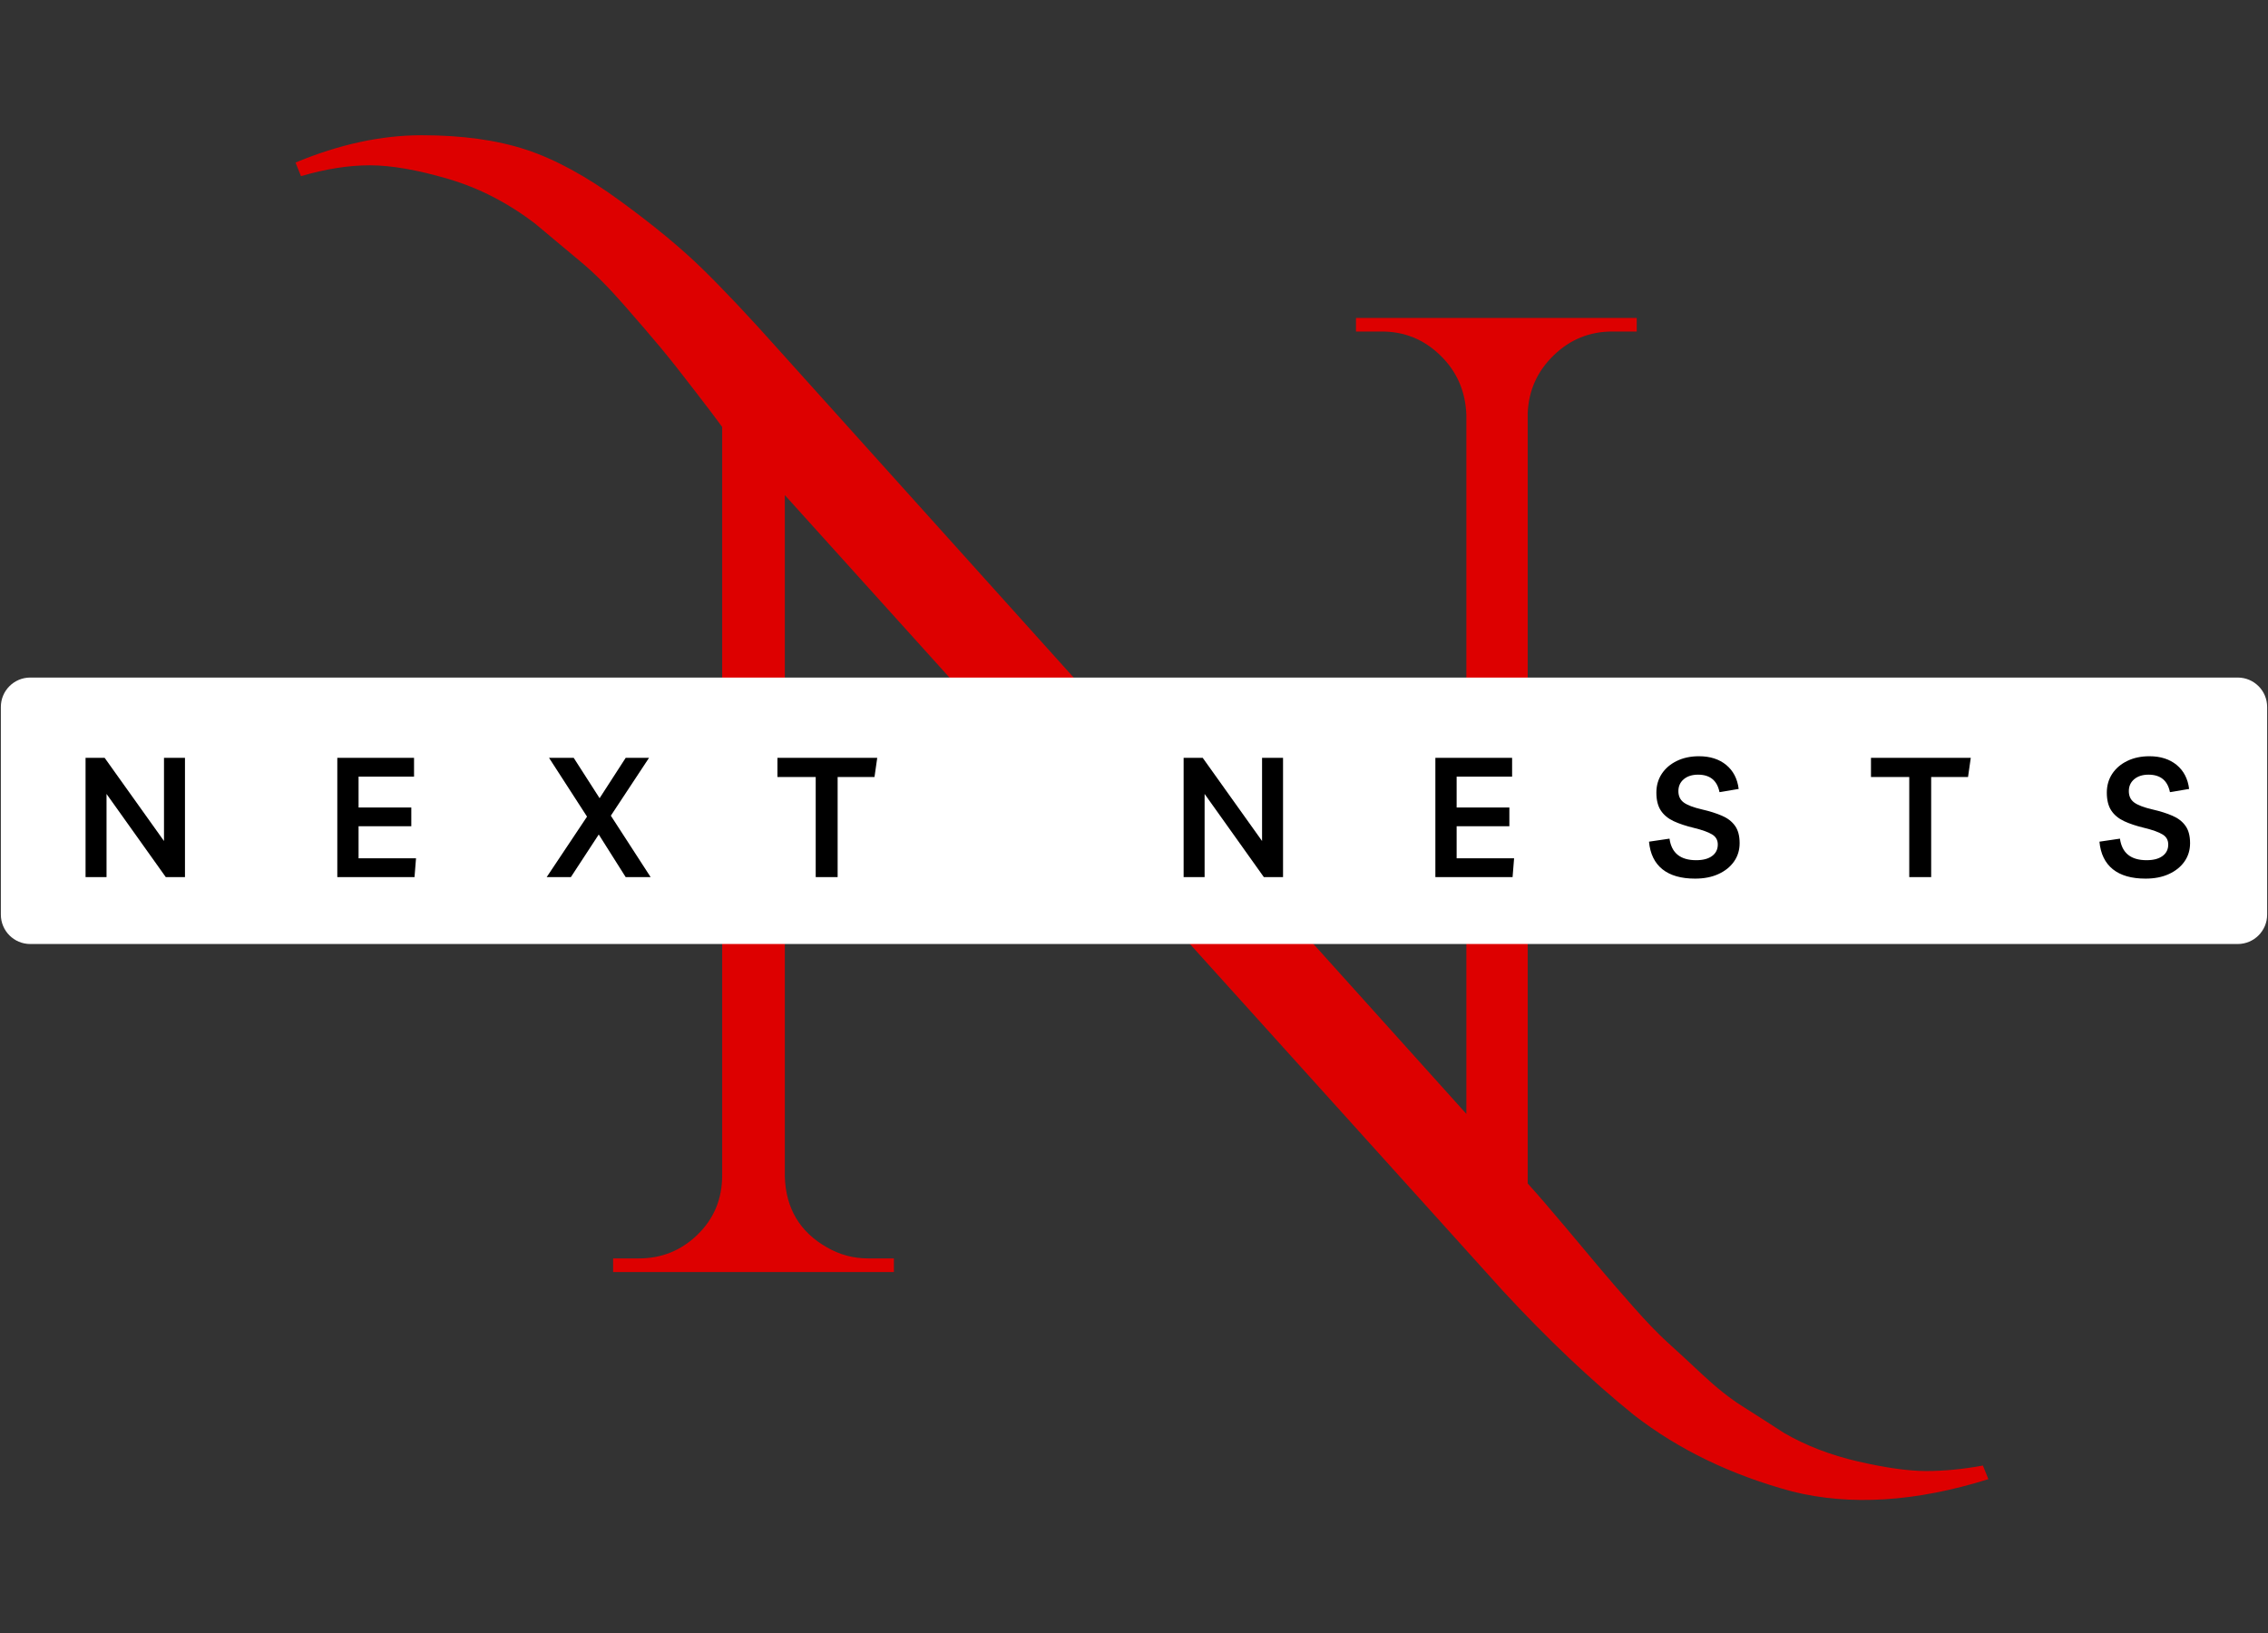 <svg version="1.0" preserveAspectRatio="xMidYMid meet" height="360" viewBox="0 0 375 270" zoomAndPan="magnify" width="500" xmlns:xlink="http://www.w3.org/1999/xlink" xmlns="http://www.w3.org/2000/svg"><rect x="0" y="0" width="375" height="270" fill="#333333" stroke="none"/><defs><g></g><clipPath id="11b073bcca"><path clip-rule="nonzero" d="M 0.238 22 L 281 22 L 281 251 L 0.238 251 Z M 0.238 22"></path></clipPath><clipPath id="573aa1a972"><rect height="270" y="0" width="282" x="0"></rect></clipPath><clipPath id="85ec76fe11"><path clip-rule="nonzero" d="M 0.141 112.027 L 374.934 112.027 L 374.934 156.082 L 0.141 156.082 Z M 0.141 112.027"></path></clipPath><clipPath id="6f2ef80c93"><path clip-rule="nonzero" d="M 5 112.027 L 370 112.027 C 372.684 112.027 374.859 114.203 374.859 116.887 L 374.859 151.219 C 374.859 153.906 372.684 156.082 370 156.082 L 5 156.082 C 2.316 156.082 0.141 153.906 0.141 151.219 L 0.141 116.887 C 0.141 114.203 2.316 112.027 5 112.027 Z M 5 112.027"></path></clipPath><clipPath id="37c7f195f8"><path clip-rule="nonzero" d="M 0.141 0.027 L 374.879 0.027 L 374.879 44.082 L 0.141 44.082 Z M 0.141 0.027"></path></clipPath><clipPath id="27b62a0937"><path clip-rule="nonzero" d="M 5 0.027 L 370 0.027 C 372.684 0.027 374.859 2.203 374.859 4.887 L 374.859 39.219 C 374.859 41.906 372.684 44.082 370 44.082 L 5 44.082 C 2.316 44.082 0.141 41.906 0.141 39.219 L 0.141 4.887 C 0.141 2.203 2.316 0.027 5 0.027 Z M 5 0.027"></path></clipPath><clipPath id="0f85481f84"><rect height="45" y="0" width="375" x="0"></rect></clipPath><clipPath id="850c30aa70"><rect height="36" y="0" width="364" x="0"></rect></clipPath></defs><g transform="matrix(1, 0, 0, 1, 48, 0)"><g clip-path="url(#573aa1a972)"><g clip-path="url(#11b073bcca)"><g fill-opacity="1" fill="#dd0000"><g transform="translate(43.017, 210.315)"><g><path d="M 237.75 34.25 C 225.727 38.008 214.91 38.688 205.297 36.281 C 195.234 33.57 186.52 29.363 179.156 23.656 C 172.094 17.945 164.879 11.113 157.516 3.156 L 38.75 -128.453 L 38.75 -15.781 C 38.906 -10.52 41.234 -6.613 45.734 -4.062 C 47.836 -2.852 50.094 -2.25 52.5 -2.25 L 56.781 -2.25 L 56.781 0 L 10.359 0 L 10.359 -2.25 L 14.641 -2.25 C 18.398 -2.25 21.629 -3.562 24.328 -6.188 C 27.035 -8.82 28.391 -12.094 28.391 -16 L 28.391 -139.719 C 27.641 -140.77 26.133 -142.758 23.875 -145.688 C 21.625 -148.625 19.75 -150.992 18.25 -152.797 C 16.75 -154.598 14.719 -156.961 12.156 -159.891 C 9.602 -162.816 7.238 -165.18 5.062 -166.984 C 2.883 -168.797 0.367 -170.898 -2.484 -173.297 C -6.992 -176.754 -11.801 -179.234 -16.906 -180.734 C -22.02 -182.234 -26.336 -182.984 -29.859 -182.984 C -33.391 -182.984 -37.188 -182.383 -41.25 -181.188 L -42.156 -183.438 C -34.938 -186.445 -27.984 -187.953 -21.297 -187.953 C -14.617 -187.953 -8.875 -187.16 -4.062 -185.578 C 0.738 -184.004 5.922 -181.188 11.484 -177.125 C 17.047 -173.07 21.594 -169.316 25.125 -165.859 C 28.656 -162.41 32.898 -157.906 37.859 -152.344 L 151.438 -26.141 L 151.438 -141.75 C 151.281 -145.656 149.848 -148.922 147.141 -151.547 C 144.441 -154.18 141.219 -155.5 137.469 -155.5 L 133.188 -155.5 L 133.188 -157.75 L 179.609 -157.75 L 179.609 -155.5 L 175.547 -155.5 C 171.797 -155.5 168.566 -154.18 165.859 -151.547 C 163.148 -148.922 161.723 -145.727 161.578 -141.969 L 161.578 -14.641 C 163.078 -12.992 165.219 -10.516 168 -7.203 C 170.781 -3.898 172.734 -1.57 173.859 -0.219 C 174.984 1.125 176.672 3.07 178.922 5.625 C 181.18 8.188 183.098 10.18 184.672 11.609 C 186.254 13.035 188.207 14.836 190.531 17.016 C 192.863 19.191 195.039 20.914 197.062 22.188 C 199.094 23.469 201.383 24.938 203.938 26.594 C 207.551 28.695 211.645 30.273 216.219 31.328 C 220.801 32.379 224.555 32.906 227.484 32.906 C 230.422 32.906 233.539 32.602 236.844 32 Z M 237.75 34.25"></path></g></g></g></g></g></g><g clip-path="url(#85ec76fe11)"><g clip-path="url(#6f2ef80c93)"><g transform="matrix(1, 0, 0, 1, 0, 112)"><g clip-path="url(#0f85481f84)"><g clip-path="url(#37c7f195f8)"><g clip-path="url(#27b62a0937)"><path fill-rule="nonzero" fill-opacity="1" d="M 0.141 0.027 L 374.934 0.027 L 374.934 44.082 L 0.141 44.082 Z M 0.141 0.027" fill="#ffffff"></path></g></g></g></g></g></g><g transform="matrix(1, 0, 0, 1, 11, 117)"><g clip-path="url(#850c30aa70)"><g fill-opacity="1" fill="#000000"><g transform="translate(1.115, 28.021)"><g><path d="M 15 -19.719 L 18.469 -19.719 L 18.469 0 L 15.297 0 L 5.5 -13.75 L 5.5 0 L 2.031 0 L 2.031 -19.719 L 5.188 -19.719 L 15 -5.969 Z M 15 -19.719"></path></g></g></g><g fill-opacity="1" fill="#000000"><g transform="translate(42.74, 28.021)"><g><path d="M 14.719 -16.609 L 5.547 -16.609 L 5.547 -11.516 L 14.266 -11.516 L 14.266 -8.406 L 5.547 -8.406 L 5.547 -3.109 L 15.047 -3.109 L 14.797 0 L 2.031 0 L 2.031 -19.719 L 14.719 -19.719 Z M 14.719 -16.609"></path></g></g></g><g fill-opacity="1" fill="#000000"><g transform="translate(79.562, 28.021)"><g><path d="M 3.828 0 L -0.172 0 L 6.5 -10 L 0.219 -19.719 L 4.297 -19.719 L 8.578 -13.047 L 12.891 -19.719 L 16.75 -19.719 L 10.438 -10.156 L 17.016 0 L 12.891 0 L 8.438 -7.047 Z M 3.828 0"></path></g></g></g><g fill-opacity="1" fill="#000000"><g transform="translate(117.717, 28.021)"><g><path d="M 16.328 -19.719 L 15.875 -16.547 L 9.781 -16.547 L 9.781 0 L 6.156 0 L 6.156 -16.547 L -0.172 -16.547 L -0.172 -19.719 Z M 16.328 -19.719"></path></g></g></g><g fill-opacity="1" fill="#000000"><g transform="translate(154.79, 28.021)"><g></g></g></g><g fill-opacity="1" fill="#000000"><g transform="translate(182.674, 28.021)"><g><path d="M 15 -19.719 L 18.469 -19.719 L 18.469 0 L 15.297 0 L 5.5 -13.75 L 5.5 0 L 2.031 0 L 2.031 -19.719 L 5.188 -19.719 L 15 -5.969 Z M 15 -19.719"></path></g></g></g><g fill-opacity="1" fill="#000000"><g transform="translate(224.299, 28.021)"><g><path d="M 14.719 -16.609 L 5.547 -16.609 L 5.547 -11.516 L 14.266 -11.516 L 14.266 -8.406 L 5.547 -8.406 L 5.547 -3.109 L 15.047 -3.109 L 14.797 0 L 2.031 0 L 2.031 -19.719 L 14.719 -19.719 Z M 14.719 -16.609"></path></g></g></g><g fill-opacity="1" fill="#000000"><g transform="translate(261.121, 28.021)"><g><path d="M 8.156 0.25 C 5.844 0.25 4.039 -0.266 2.75 -1.297 C 1.457 -2.336 0.719 -3.859 0.531 -5.859 L 3.922 -6.359 C 4.254 -3.984 5.723 -2.797 8.328 -2.797 C 9.453 -2.797 10.328 -3.023 10.953 -3.484 C 11.586 -3.941 11.906 -4.578 11.906 -5.391 C 11.906 -6.129 11.586 -6.688 10.953 -7.062 C 10.328 -7.445 9.32 -7.805 7.938 -8.141 C 6.645 -8.453 5.535 -8.82 4.609 -9.25 C 3.68 -9.688 2.973 -10.273 2.484 -11.016 C 1.992 -11.766 1.75 -12.75 1.75 -13.969 C 1.75 -15.133 2.047 -16.172 2.641 -17.078 C 3.242 -17.984 4.07 -18.691 5.125 -19.203 C 6.188 -19.723 7.41 -19.984 8.797 -19.984 C 10.629 -19.984 12.129 -19.504 13.297 -18.547 C 14.461 -17.586 15.148 -16.266 15.359 -14.578 L 12.188 -14.047 C 11.801 -15.973 10.617 -16.938 8.641 -16.938 C 7.672 -16.938 6.883 -16.688 6.281 -16.188 C 5.688 -15.688 5.391 -15.031 5.391 -14.219 C 5.391 -13.406 5.68 -12.781 6.266 -12.344 C 6.859 -11.906 7.867 -11.52 9.297 -11.188 C 10.578 -10.895 11.68 -10.547 12.609 -10.141 C 13.535 -9.742 14.25 -9.191 14.75 -8.484 C 15.258 -7.785 15.516 -6.828 15.516 -5.609 C 15.516 -4.461 15.203 -3.445 14.578 -2.562 C 13.961 -1.688 13.102 -1 12 -0.5 C 10.906 0 9.625 0.25 8.156 0.25 Z M 8.156 0.25"></path></g></g></g><g fill-opacity="1" fill="#000000"><g transform="translate(298.527, 28.021)"><g><path d="M 16.328 -19.719 L 15.875 -16.547 L 9.781 -16.547 L 9.781 0 L 6.156 0 L 6.156 -16.547 L -0.172 -16.547 L -0.172 -19.719 Z M 16.328 -19.719"></path></g></g></g><g fill-opacity="1" fill="#000000"><g transform="translate(335.599, 28.021)"><g><path d="M 8.156 0.25 C 5.844 0.25 4.039 -0.266 2.75 -1.297 C 1.457 -2.336 0.719 -3.859 0.531 -5.859 L 3.922 -6.359 C 4.254 -3.984 5.723 -2.797 8.328 -2.797 C 9.453 -2.797 10.328 -3.023 10.953 -3.484 C 11.586 -3.941 11.906 -4.578 11.906 -5.391 C 11.906 -6.129 11.586 -6.688 10.953 -7.062 C 10.328 -7.445 9.32 -7.805 7.938 -8.141 C 6.645 -8.453 5.535 -8.82 4.609 -9.25 C 3.68 -9.688 2.973 -10.273 2.484 -11.016 C 1.992 -11.766 1.75 -12.75 1.75 -13.969 C 1.75 -15.133 2.047 -16.172 2.641 -17.078 C 3.242 -17.984 4.07 -18.691 5.125 -19.203 C 6.188 -19.723 7.41 -19.984 8.797 -19.984 C 10.629 -19.984 12.129 -19.504 13.297 -18.547 C 14.461 -17.586 15.148 -16.266 15.359 -14.578 L 12.188 -14.047 C 11.801 -15.973 10.617 -16.938 8.641 -16.938 C 7.672 -16.938 6.883 -16.688 6.281 -16.188 C 5.688 -15.688 5.391 -15.031 5.391 -14.219 C 5.391 -13.406 5.68 -12.781 6.266 -12.344 C 6.859 -11.906 7.867 -11.52 9.297 -11.188 C 10.578 -10.895 11.68 -10.547 12.609 -10.141 C 13.535 -9.742 14.25 -9.191 14.75 -8.484 C 15.258 -7.785 15.516 -6.828 15.516 -5.609 C 15.516 -4.461 15.203 -3.445 14.578 -2.562 C 13.961 -1.688 13.102 -1 12 -0.5 C 10.906 0 9.625 0.25 8.156 0.25 Z M 8.156 0.25"></path></g></g></g></g></g></svg>